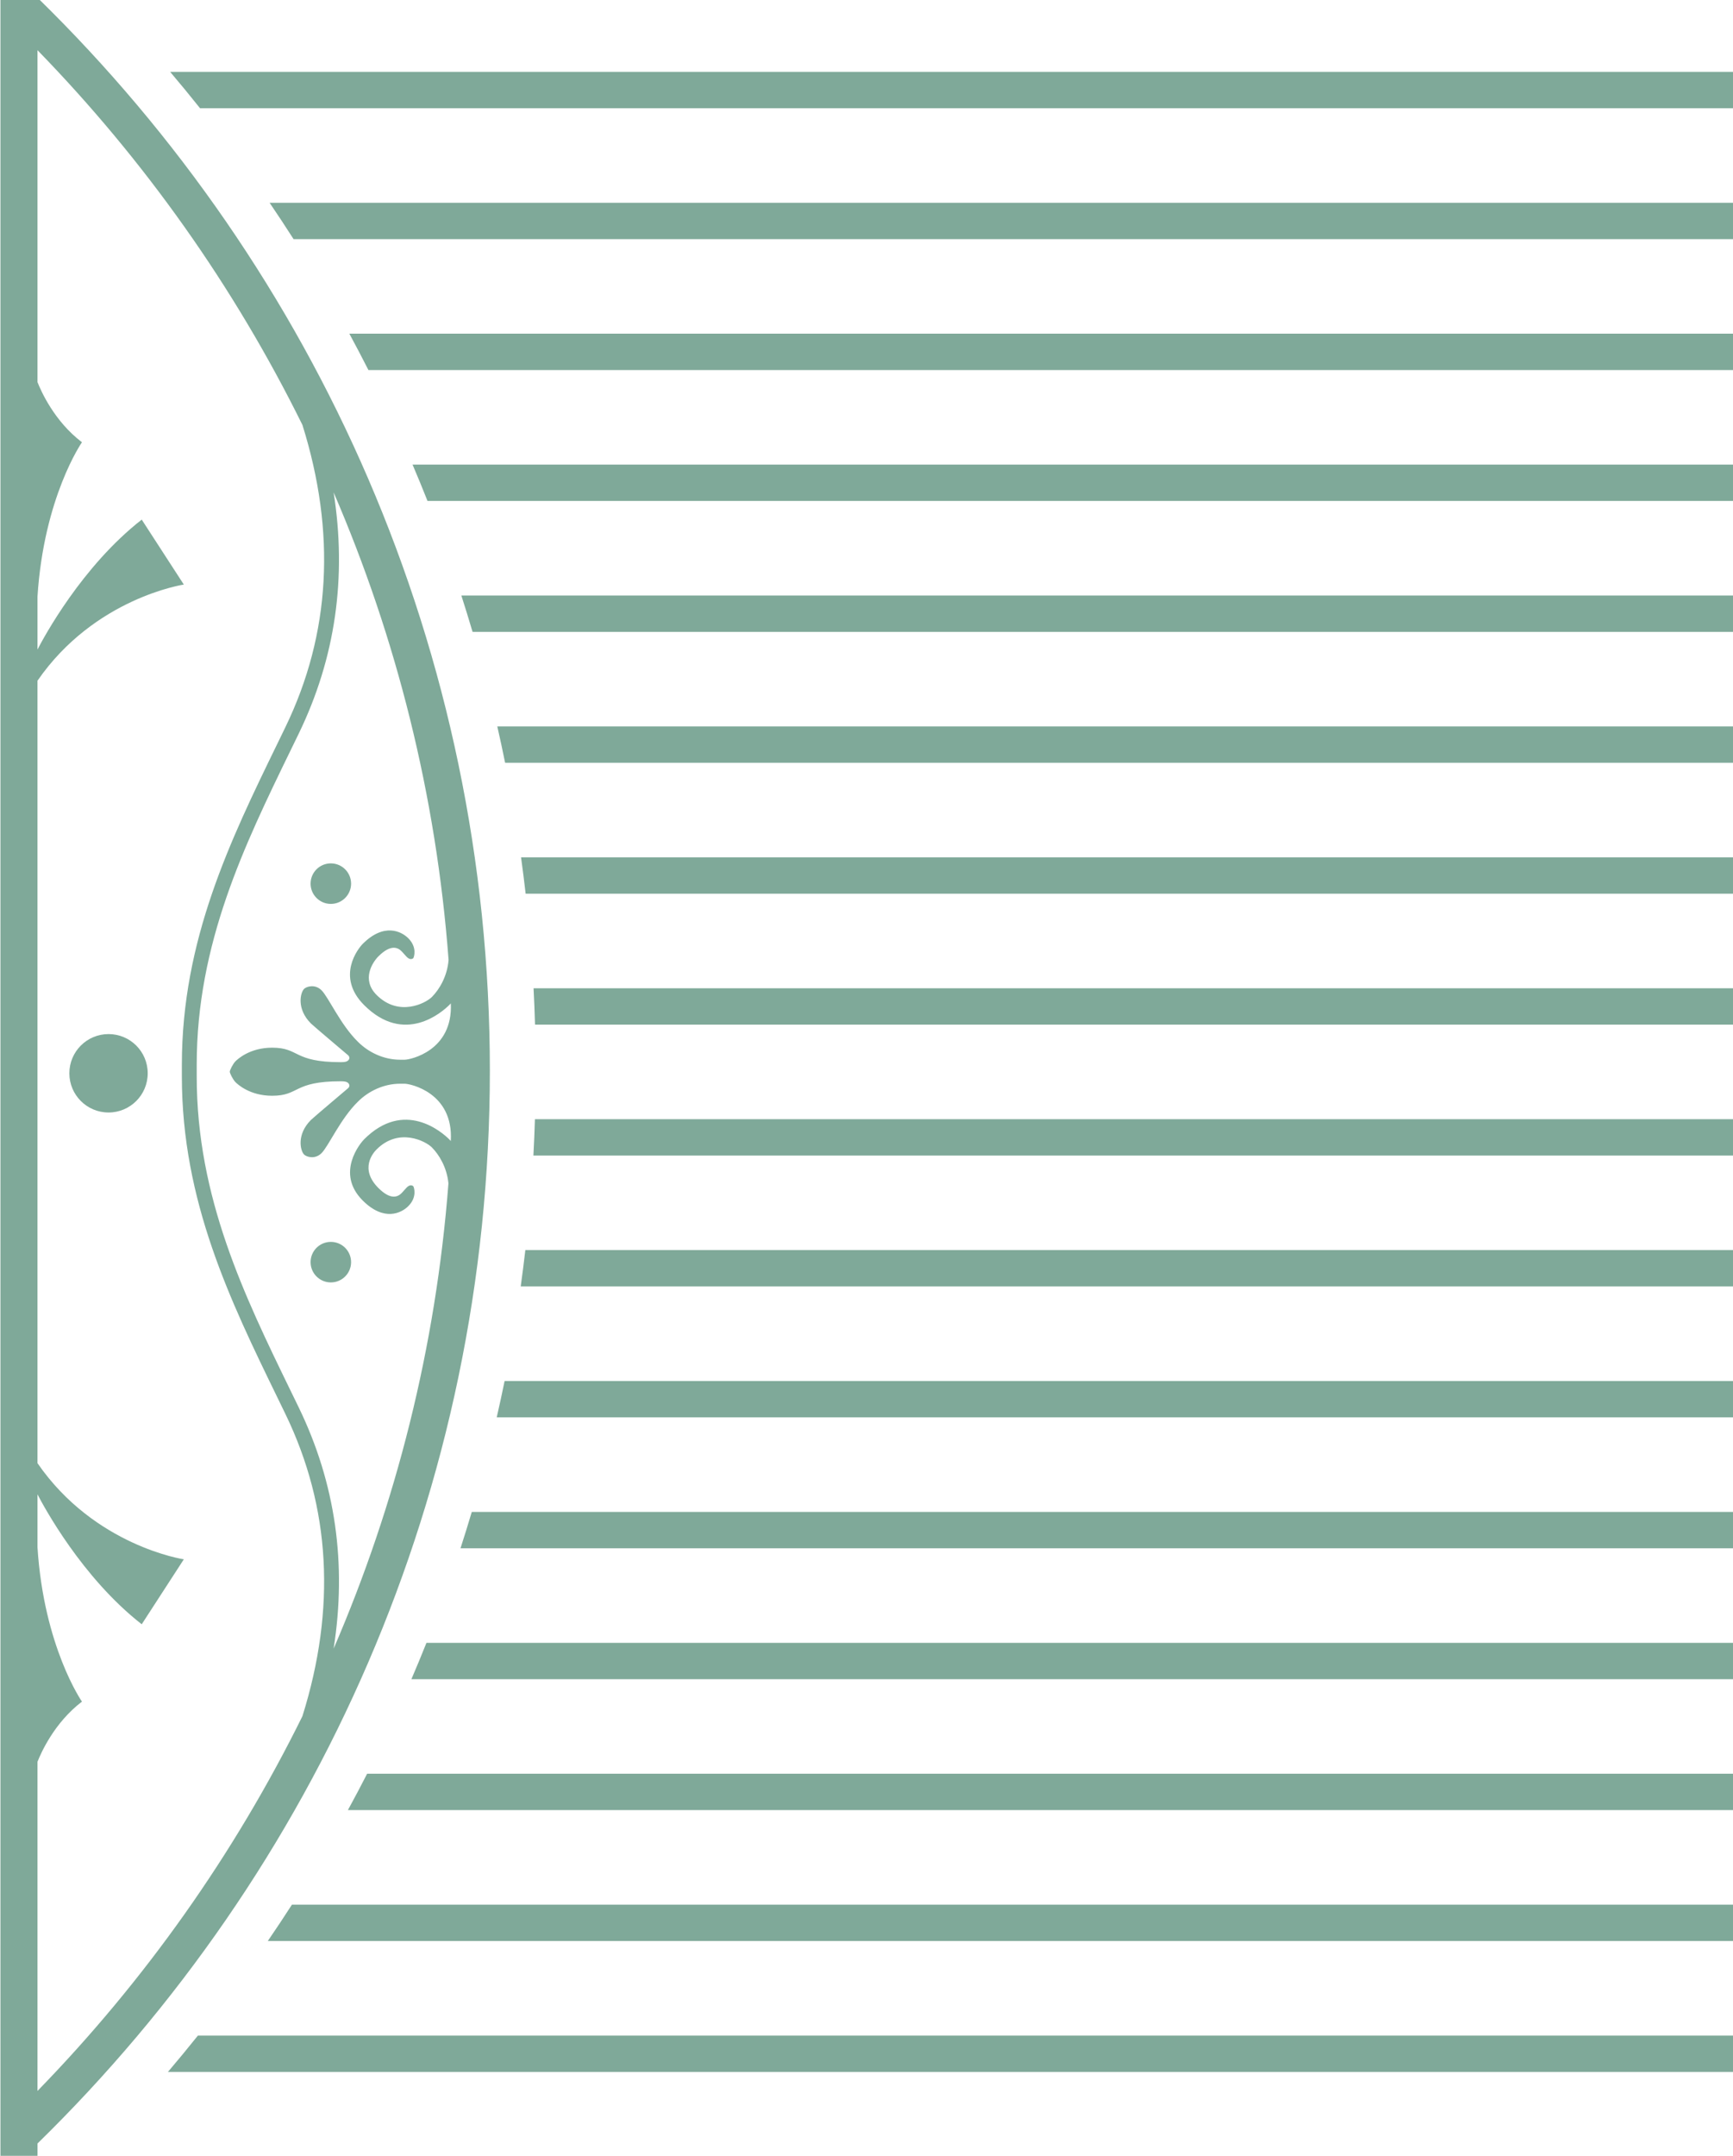 <?xml version="1.0" encoding="UTF-8"?>
<svg id="Layer_1" data-name="Layer 1" xmlns="http://www.w3.org/2000/svg" xmlns:xlink="http://www.w3.org/1999/xlink" viewBox="0 0 510 634">
  <defs>
    <style>
      .cls-1 {
        fill: none;
      }

      .cls-2 {
        fill: #005433;
      }

      .cls-3 {
        clip-path: url(#clippath);
      }

      .cls-4 {
        opacity: .5;
      }
    </style>
    <clipPath id="clippath">
      <rect class="cls-1" width="510" height="634"/>
    </clipPath>
  </defs>
  <g class="cls-3">
    <g class="cls-4">
      <path class="cls-2" d="M636.88,493.81v-10.69H125.5c-1.43,3.59-2.91,7.15-4.43,10.69h515.81Z"/>
      <path class="cls-2" d="M636.88,532.31v-10.69H108.04c-1.84,3.59-3.73,7.16-5.66,10.69h534.49Z"/>
      <path class="cls-2" d="M636.88,570.81v-10.69H85.91c-2.31,3.6-4.69,7.16-7.1,10.69h558.06Z"/>
      <path class="cls-2" d="M636.88,609.31v-10.69H58.24c-2.89,3.61-5.83,7.17-8.82,10.69h587.46Z"/>
      <path class="cls-2" d="M636.88,108.82v-10.69H102.81c1.92,3.53,3.78,7.1,5.61,10.69h528.46Z"/>
      <path class="cls-2" d="M636.88,147.32v-10.69H121.41c1.51,3.54,2.98,7.11,4.4,10.69h511.07Z"/>
      <path class="cls-2" d="M636.88,185.82v-10.69H135.77c1.14,3.55,2.24,7.11,3.3,10.69h497.81Z"/>
      <path class="cls-2" d="M636.88,224.32v-10.69H146.35c.81,3.55,1.57,7.11,2.3,10.69h488.23Z"/>
      <path class="cls-2" d="M636.88,262.82v-10.69H153.34c.49,3.55.94,7.12,1.35,10.69h482.19Z"/>
      <path class="cls-2" d="M636.88,301.32v-10.69H157.02c.19,3.55.32,7.12.43,10.69h479.43Z"/>
      <path class="cls-2" d="M636.88,339.82v-10.69H157.42c-.11,3.57-.25,7.14-.45,10.69h479.9Z"/>
      <path class="cls-2" d="M636.88,378.31v-10.69H154.6c-.41,3.58-.87,7.14-1.36,10.69h483.64Z"/>
      <path class="cls-2" d="M636.88,416.81v-10.69H148.5c-.73,3.58-1.51,7.14-2.32,10.69h490.7Z"/>
      <path class="cls-2" d="M636.88,455.31v-10.69H138.84c-1.07,3.58-2.17,7.15-3.32,10.69h501.36Z"/>
      <path class="cls-2" d="M636.88,31.82v-10.69H50.07c2.98,3.52,5.92,7.08,8.79,10.69h578.02Z"/>
      <path class="cls-2" d="M636.88,70.32v-10.69H79.34c2.4,3.53,4.75,7.09,7.05,10.69h550.48Z"/>
      <path class="cls-2" d="M31.94,327.16c-6.37,0-11.53-5.16-11.53-11.53s5.16-11.53,11.53-11.53,11.53,5.15,11.53,11.53-5.16,11.53-11.53,11.53"/>
      <g>
        <path class="cls-2" d="M-911.58,876.23c101.94-131.17,165.87-303.62,180.37-482.39,24.44,134.62,110.15,248.16,227.11,310.57-23.47,57.66-52.26,113.04-86.23,165.42l-5.47,8.42H11.04v-247.9c82.08-80.17,133.12-191.99,133.12-315.51S93.12,79.5,11.04-.67v-247.69h-606.83l5.47,8.43c33.93,52.33,62.7,107.65,86.15,165.24-117.16,62.54-202.96,176.38-227.2,311.32-14.9-179.97-79.71-352.92-182.93-483.93-1.86-2.37-5.29-2.78-7.66-.91-1.37,1.08-2.08,2.67-2.08,4.29,0,1.18.38,2.37,1.17,3.37,116.87,148.35,183.9,351.27,183.9,556.74s-66.06,405.13-181.24,553.34c-1.84,2.38-1.42,5.81.96,7.66,2.38,1.85,5.81,1.42,7.66-.96ZM132.01,282.29c-.38,4.86-2.76,8.75-4.93,10.92-1.8,1.8-9.69,5.95-16.26-.62-4.5-4.5-1.25-9.55.55-11.35,3.74-3.74,5.81-2.49,6.78-1.52.69.69.9,1.04,1.52,1.66.83.83,1.45.76,1.94.42.28-.41,1.18-3.25-1.45-5.88-2.01-2.01-7.13-4.64-13.42,1.66-1.31,1.31-7.96,9.62.41,17.99,11.83,11.83,22.9,2.14,25.12-.07.13-.13.27-.29.4-.43.66,13.94-11.92,16.57-13.59,16.57h-1.35c-4.84,0-9.34-2.21-12.38-5.26-5.12-4.98-8.64-13.08-10.72-15.15-1.94-1.94-4.45-1.11-5.14-.42-1.11,1.11-2.28,5.88,2.01,10.17.69.69,10.65,9.1,10.65,9.1.9.62.76,1.31.35,1.73-.42.41-.97.55-2.22.55-14.12,0-12.03-4.26-20.2-4.26-6.64,0-10.24,3.46-10.79,4.01-.76.76-1.67,2.64-1.67,3.06s.91,2.3,1.67,3.06c.55.55,4.15,4.01,10.79,4.01,8.16,0,6.08-4.26,20.2-4.26,1.25,0,1.8.14,2.22.55.41.42.55,1.11-.35,1.73,0,0-9.96,8.41-10.65,9.1-4.29,4.29-3.11,9.06-2.01,10.17.69.69,3.2,1.52,5.14-.42,2.08-2.08,5.6-10.17,10.72-15.15,3.04-3.04,7.54-5.26,12.38-5.26h1.35c1.68,0,14.43,2.66,13.58,16.84-.13-.14-.26-.29-.39-.42-2.21-2.21-13.29-11.9-25.12-.07-1.04,1.04-8.51,9.9-.41,17.99,6.3,6.3,11.42,3.67,13.42,1.66,2.63-2.63,1.73-5.47,1.45-5.88-.48-.35-1.11-.42-1.94.42-.62.62-.83.97-1.52,1.66-.97.97-3.04,2.21-6.78-1.52-5.67-5.67-1.52-10.38-.55-11.35,6.57-6.57,14.46-2.42,16.26-.62,2.12,2.12,4.43,5.89,4.89,10.59-3.71,48.26-15.42,94.31-33.79,136.83,3.92-24.9.56-48.62-10.26-70.92l-2.41-4.95c-13.58-27.89-27.62-56.73-27.62-92.4v-3.48c0-35.67,14.04-64.51,27.62-92.4l2.41-4.95c10.82-22.31,14.18-46.02,10.26-70.92,18.45,42.71,30.18,88.98,33.83,137.47ZM89,124.96c9.92,31.64,8.31,61.4-5.01,88.88l-2.4,4.94c-13.8,28.33-28.07,57.63-28.07,94.31v3.48c0,36.68,14.27,65.98,28.07,94.31l2.4,4.94c13.32,27.47,14.93,57.23,5.01,88.87-20.15,40.78-46.54,77.95-77.97,110.21v-96.79c1.02-2.6,4.94-11.5,13.09-17.7,0,0-11.23-16.11-13.09-45.44v-15.52c1.81,3.5,13.08,24.49,30.68,38.21l12.39-19.1s-26.23-3.88-43.07-28.28v-230.09c16.84-24.39,43.07-28.28,43.07-28.28l-12.39-19.1c-17.6,13.72-28.87,34.7-30.68,38.21v-15.52c1.86-29.33,13.09-45.44,13.09-45.44-8.15-6.19-12.07-15.09-13.09-17.7V14.76c31.42,32.26,57.82,69.42,77.97,110.21ZM-494.43-79.74c-22.39-54.82-49.55-107.59-81.34-157.71H.13V867.33h-575.89c31.83-50.18,59.01-103,81.41-157.88,1.38-3.38,2.72-6.77,4.06-10.16,47.66-120.47,72.41-250.6,72.41-384.34s-24.77-263.99-72.49-384.52c-1.34-3.39-2.69-6.79-4.07-10.16ZM-500.07-64.52c46.93,118.96,71.29,247.43,71.29,379.46s-24.33,260.38-71.22,379.29c-79.7-42.8-144.4-110-184.13-191.52-9.23-30.9-7.43-59.99,5.61-86.88l2.4-4.93c13.8-28.34,28.07-57.64,28.07-94.33v-3.48c0-36.68-14.27-65.98-28.07-94.32l-2.4-4.93c-13.05-26.91-14.85-56.01-5.6-86.92,39.72-81.48,104.4-148.64,184.05-191.44ZM-682.46,215.75l2.4,4.94c13.59,27.89,27.63,56.73,27.63,92.41v3.48c0,35.68-14.05,64.52-27.63,92.41l-2.4,4.94c-7.94,16.37-11.9,33.49-11.9,51.28,0,6.03.56,12.15,1.47,18.34-18.17-42.46-29.73-88.39-33.31-136.52.68-4.23,2.79-7.62,4.77-9.6,1.8-1.8,9.69-5.95,16.26.62.97.97,5.12,5.67-.55,11.35-3.74,3.74-5.81,2.49-6.78,1.52-.69-.69-.9-1.04-1.52-1.66-.83-.83-1.45-.76-1.94-.42-.28.42-1.18,3.25,1.45,5.88,2.01,2.01,7.13,4.64,13.42-1.66,8.1-8.1.62-16.95-.41-17.99-11.83-11.83-22.9-2.14-25.12.07-.08.08-.17.18-.25.26-.04-.85-.1-1.7-.13-2.56.82-11.81,12-14.13,13.57-14.13h1.35c4.84,0,9.34,2.21,12.38,5.26,5.12,4.98,8.64,13.08,10.72,15.15,1.94,1.94,4.45,1.11,5.14.42,1.11-1.11,2.28-5.88-2.01-10.17-.69-.69-10.65-9.1-10.65-9.1-.9-.62-.76-1.31-.35-1.73.42-.41.97-.55,2.21-.55,14.12,0,12.03,4.26,20.2,4.26,6.64,0,10.24-3.46,10.79-4.01.76-.76,1.67-2.64,1.67-3.06s-.91-2.3-1.67-3.06c-.55-.55-4.15-4.01-10.79-4.01-8.16,0-6.08,4.26-20.2,4.26-1.25,0-1.8-.14-2.21-.55-.41-.42-.55-1.11.35-1.73,0,0,9.96-8.41,10.65-9.1,4.29-4.29,3.11-9.06,2.01-10.17-.69-.69-3.2-1.52-5.14.42-2.08,2.08-5.6,10.17-10.72,15.15-3.04,3.04-7.54,5.26-12.38,5.26h-1.35c-1.58,0-12.92-2.34-13.6-14.37.03-.7.08-1.39.11-2.09.1.1.2.22.3.32,2.21,2.21,13.29,11.9,25.12.07,8.37-8.37,1.73-16.68.41-17.99-6.3-6.3-11.42-3.67-13.42-1.66-2.63,2.63-1.73,5.47-1.45,5.88.48.35,1.11.42,1.94-.42.62-.62.83-.97,1.52-1.66.97-.97,3.04-2.21,6.78,1.52,1.8,1.8,5.05,6.85.55,11.35-6.57,6.57-14.46,2.42-16.26.62-2.03-2.03-4.22-5.58-4.82-10,3.52-48.29,15.09-94.37,33.29-136.96-3.56,24.38-.11,47.61,10.49,69.48Z"/>
        <path class="cls-2" d="M91.4,259.86c0,3.29,2.67,5.96,5.96,5.96s5.96-2.67,5.96-5.96-2.67-5.96-5.96-5.96-5.96,2.66-5.96,5.96Z"/>
        <path class="cls-2" d="M91.4,371.17c0,3.29,2.67,5.96,5.96,5.96s5.96-2.66,5.96-5.96-2.67-5.96-5.96-5.96-5.96,2.67-5.96,5.96Z"/>
      </g>
    </g>
  </g>
</svg>
